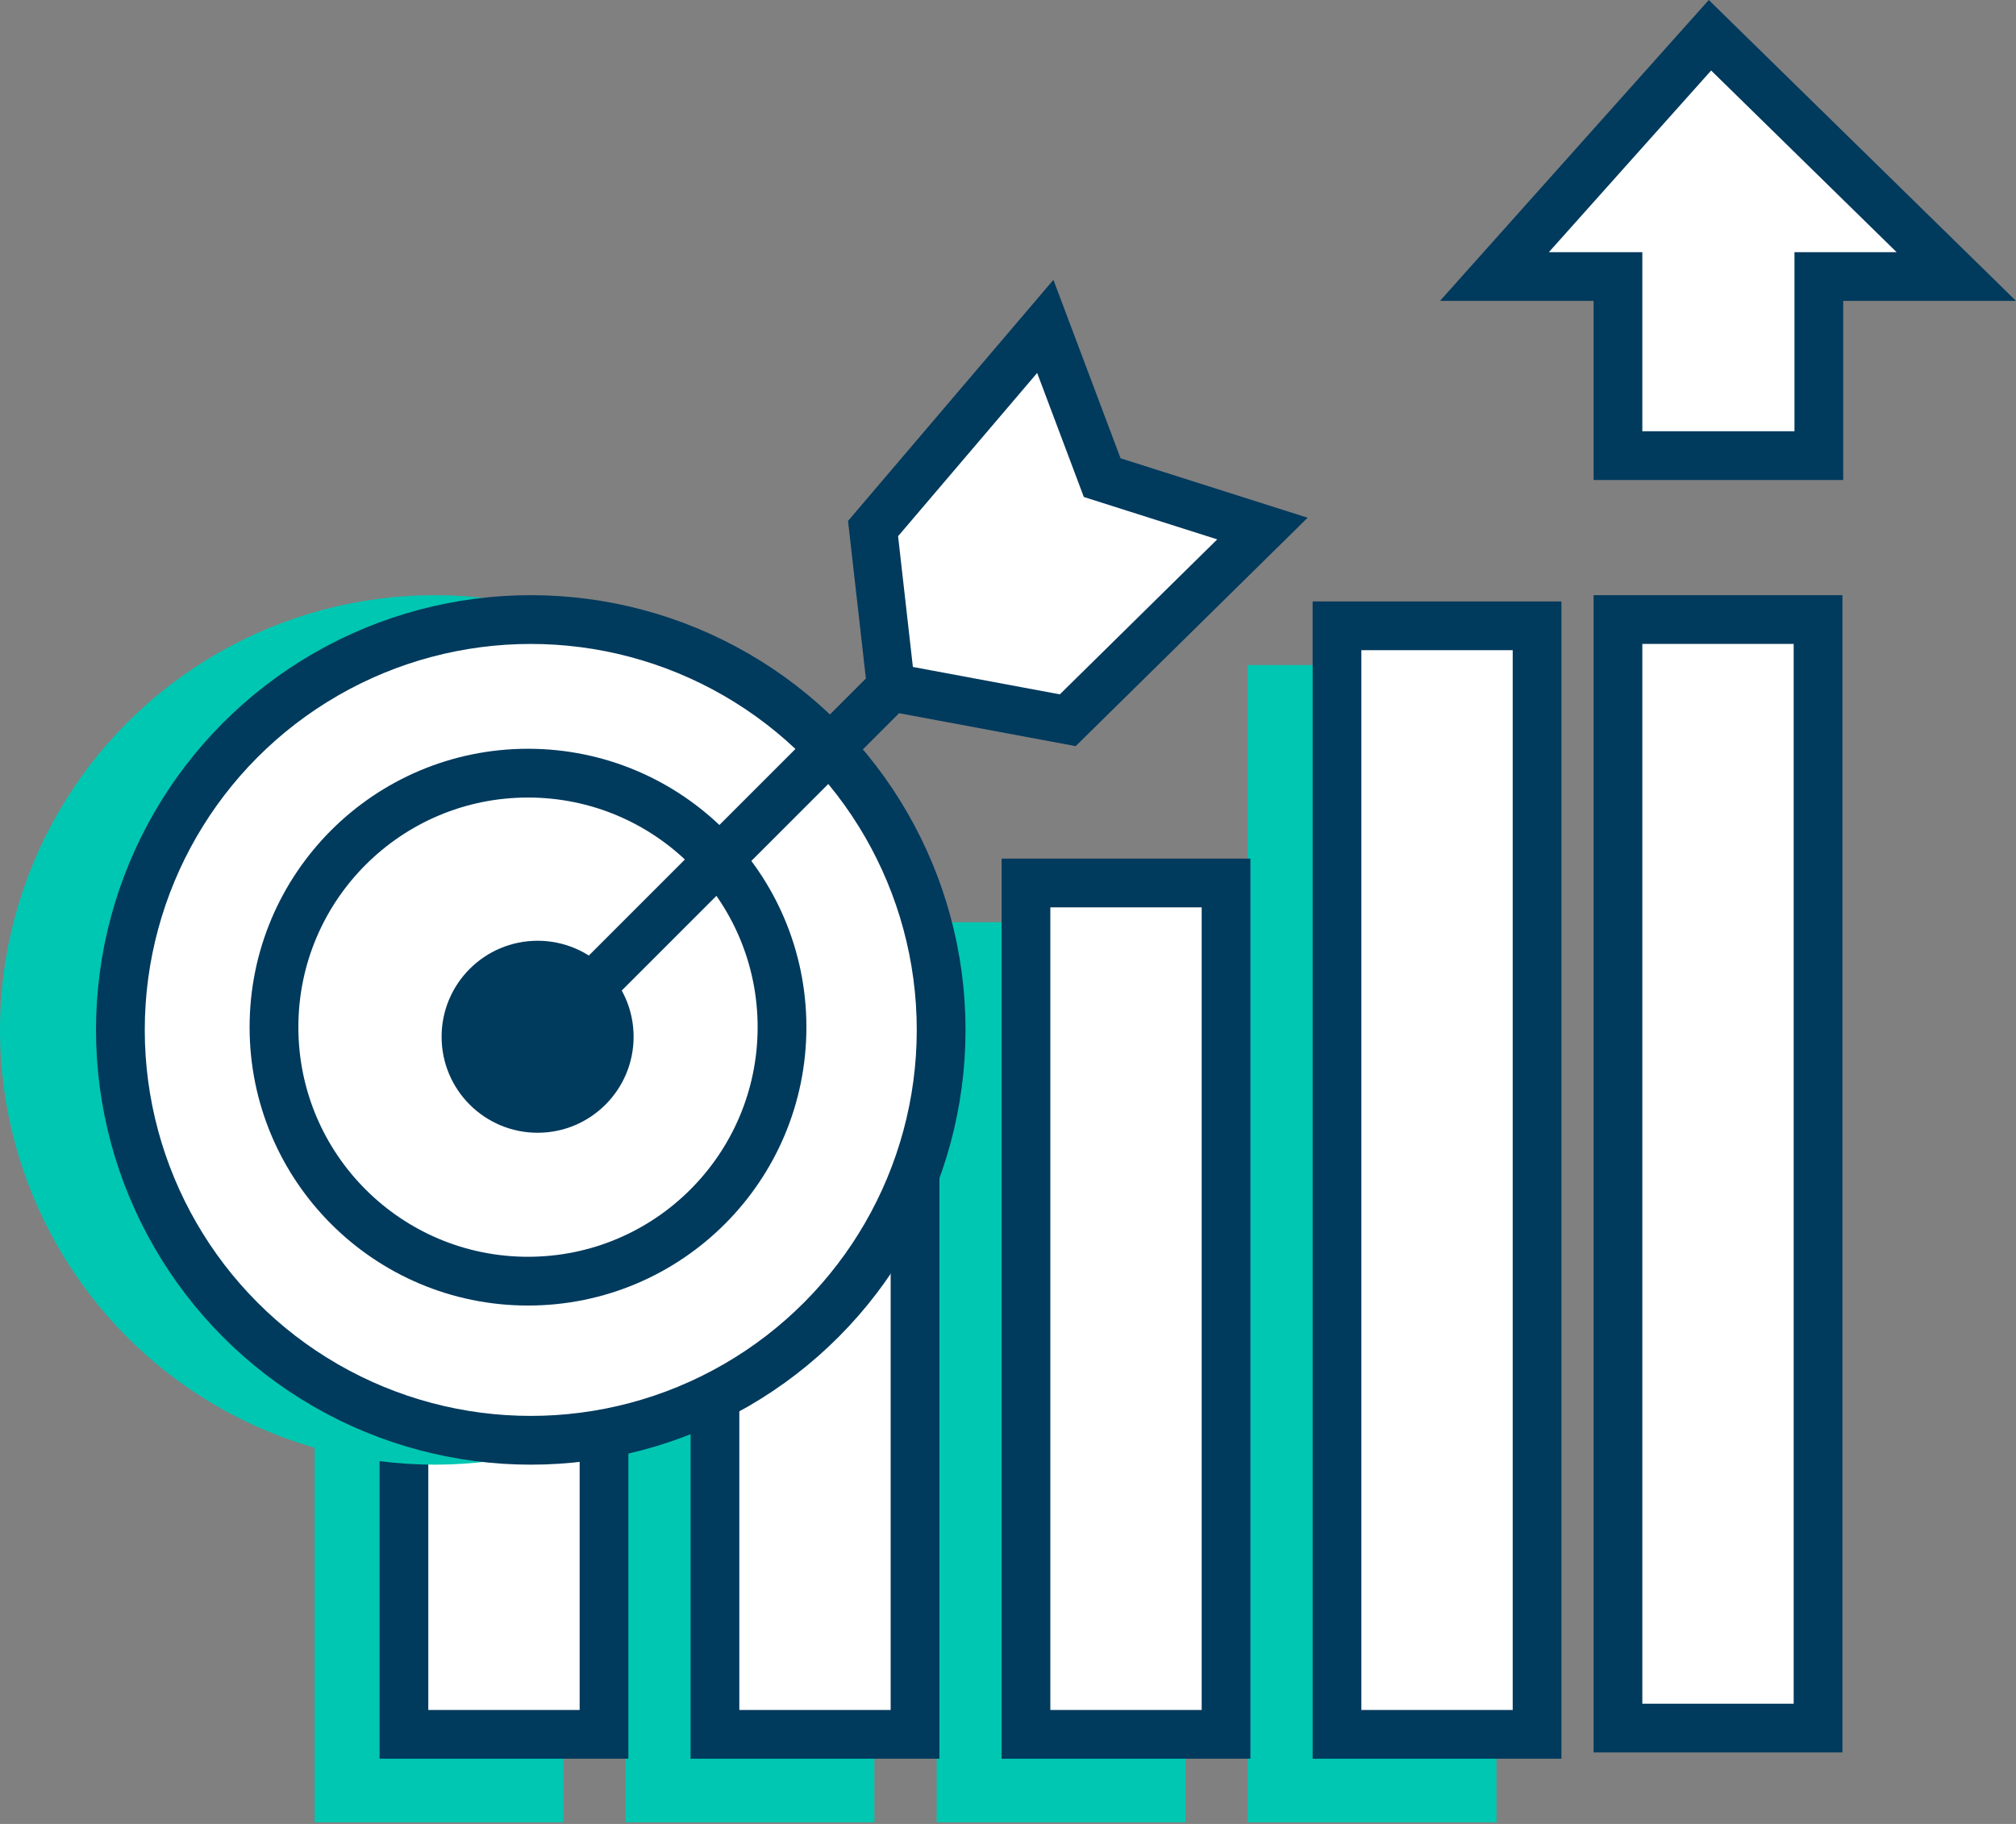 <svg width="105" height="95" viewBox="0 0 105 95" fill="none" xmlns="http://www.w3.org/2000/svg">
<rect x="0" y="0" width="105" height="95" fill="#808080" stroke="none"/>
<rect x="64.981" y="34.641" width="12.959" height="60.276" fill="#00C7B2"/>
<rect x="48.783" y="48.035" width="12.959" height="46.881" fill="#00C7B2"/>
<rect x="32.584" y="61.43" width="12.959" height="33.487" fill="#00C7B2"/>
<rect x="16.385" y="74.824" width="12.959" height="20.092" fill="#00C7B2"/>
<rect x="69.635" y="32.596" width="10.421" height="57.738" fill="white" stroke="#003A5D" stroke-width="2.538"/>
<rect x="84.269" y="32.269" width="10.421" height="57.738" fill="white" stroke="#003A5D" stroke-width="2.538"/>
<path d="M96 14.403H94.731V15.672V23.731H84.269V15.672V14.403H83H77.835L89.061 1.836L101.891 14.403H96Z" fill="white" stroke="#003A5D" stroke-width="2.538"/>
<rect x="53.436" y="45.991" width="10.421" height="44.343" fill="white" stroke="#003A5D" stroke-width="2.538"/>
<rect x="37.237" y="59.385" width="10.421" height="30.949" fill="white" stroke="#003A5D" stroke-width="2.538"/>
<rect x="21.038" y="72.78" width="10.421" height="17.554" fill="white" stroke="#003A5D" stroke-width="2.538"/>
<circle cx="22.644" cy="53.644" r="22.644" fill="#00C7B2"/>
<circle cx="22.644" cy="53.644" r="15.877" fill="#00C7B2"/>
<circle cx="22.644" cy="53.644" r="7.201" fill="#00C7B2"/>
<circle cx="27.644" cy="53.644" r="21.374" fill="white" stroke="#003A5D" stroke-width="2.54"/>
<circle cx="27.5" cy="53.5" r="13.23" fill="white" stroke="#003A5D" stroke-width="2.54"/>
<circle cx="28" cy="54" r="5" fill="#003A5D"/>
<path d="M45.472 27.53L46.408 35.798L55.612 37.514L65.752 27.53L57.406 24.878L54.442 17L45.472 27.53Z" fill="white"/>
<path d="M28 54.206L46.408 35.798M46.408 35.798L45.472 27.53L54.442 17L57.406 24.878L65.752 27.53L55.612 37.514L46.408 35.798Z" stroke="#003A5D" stroke-width="2.5"/>
</svg>
